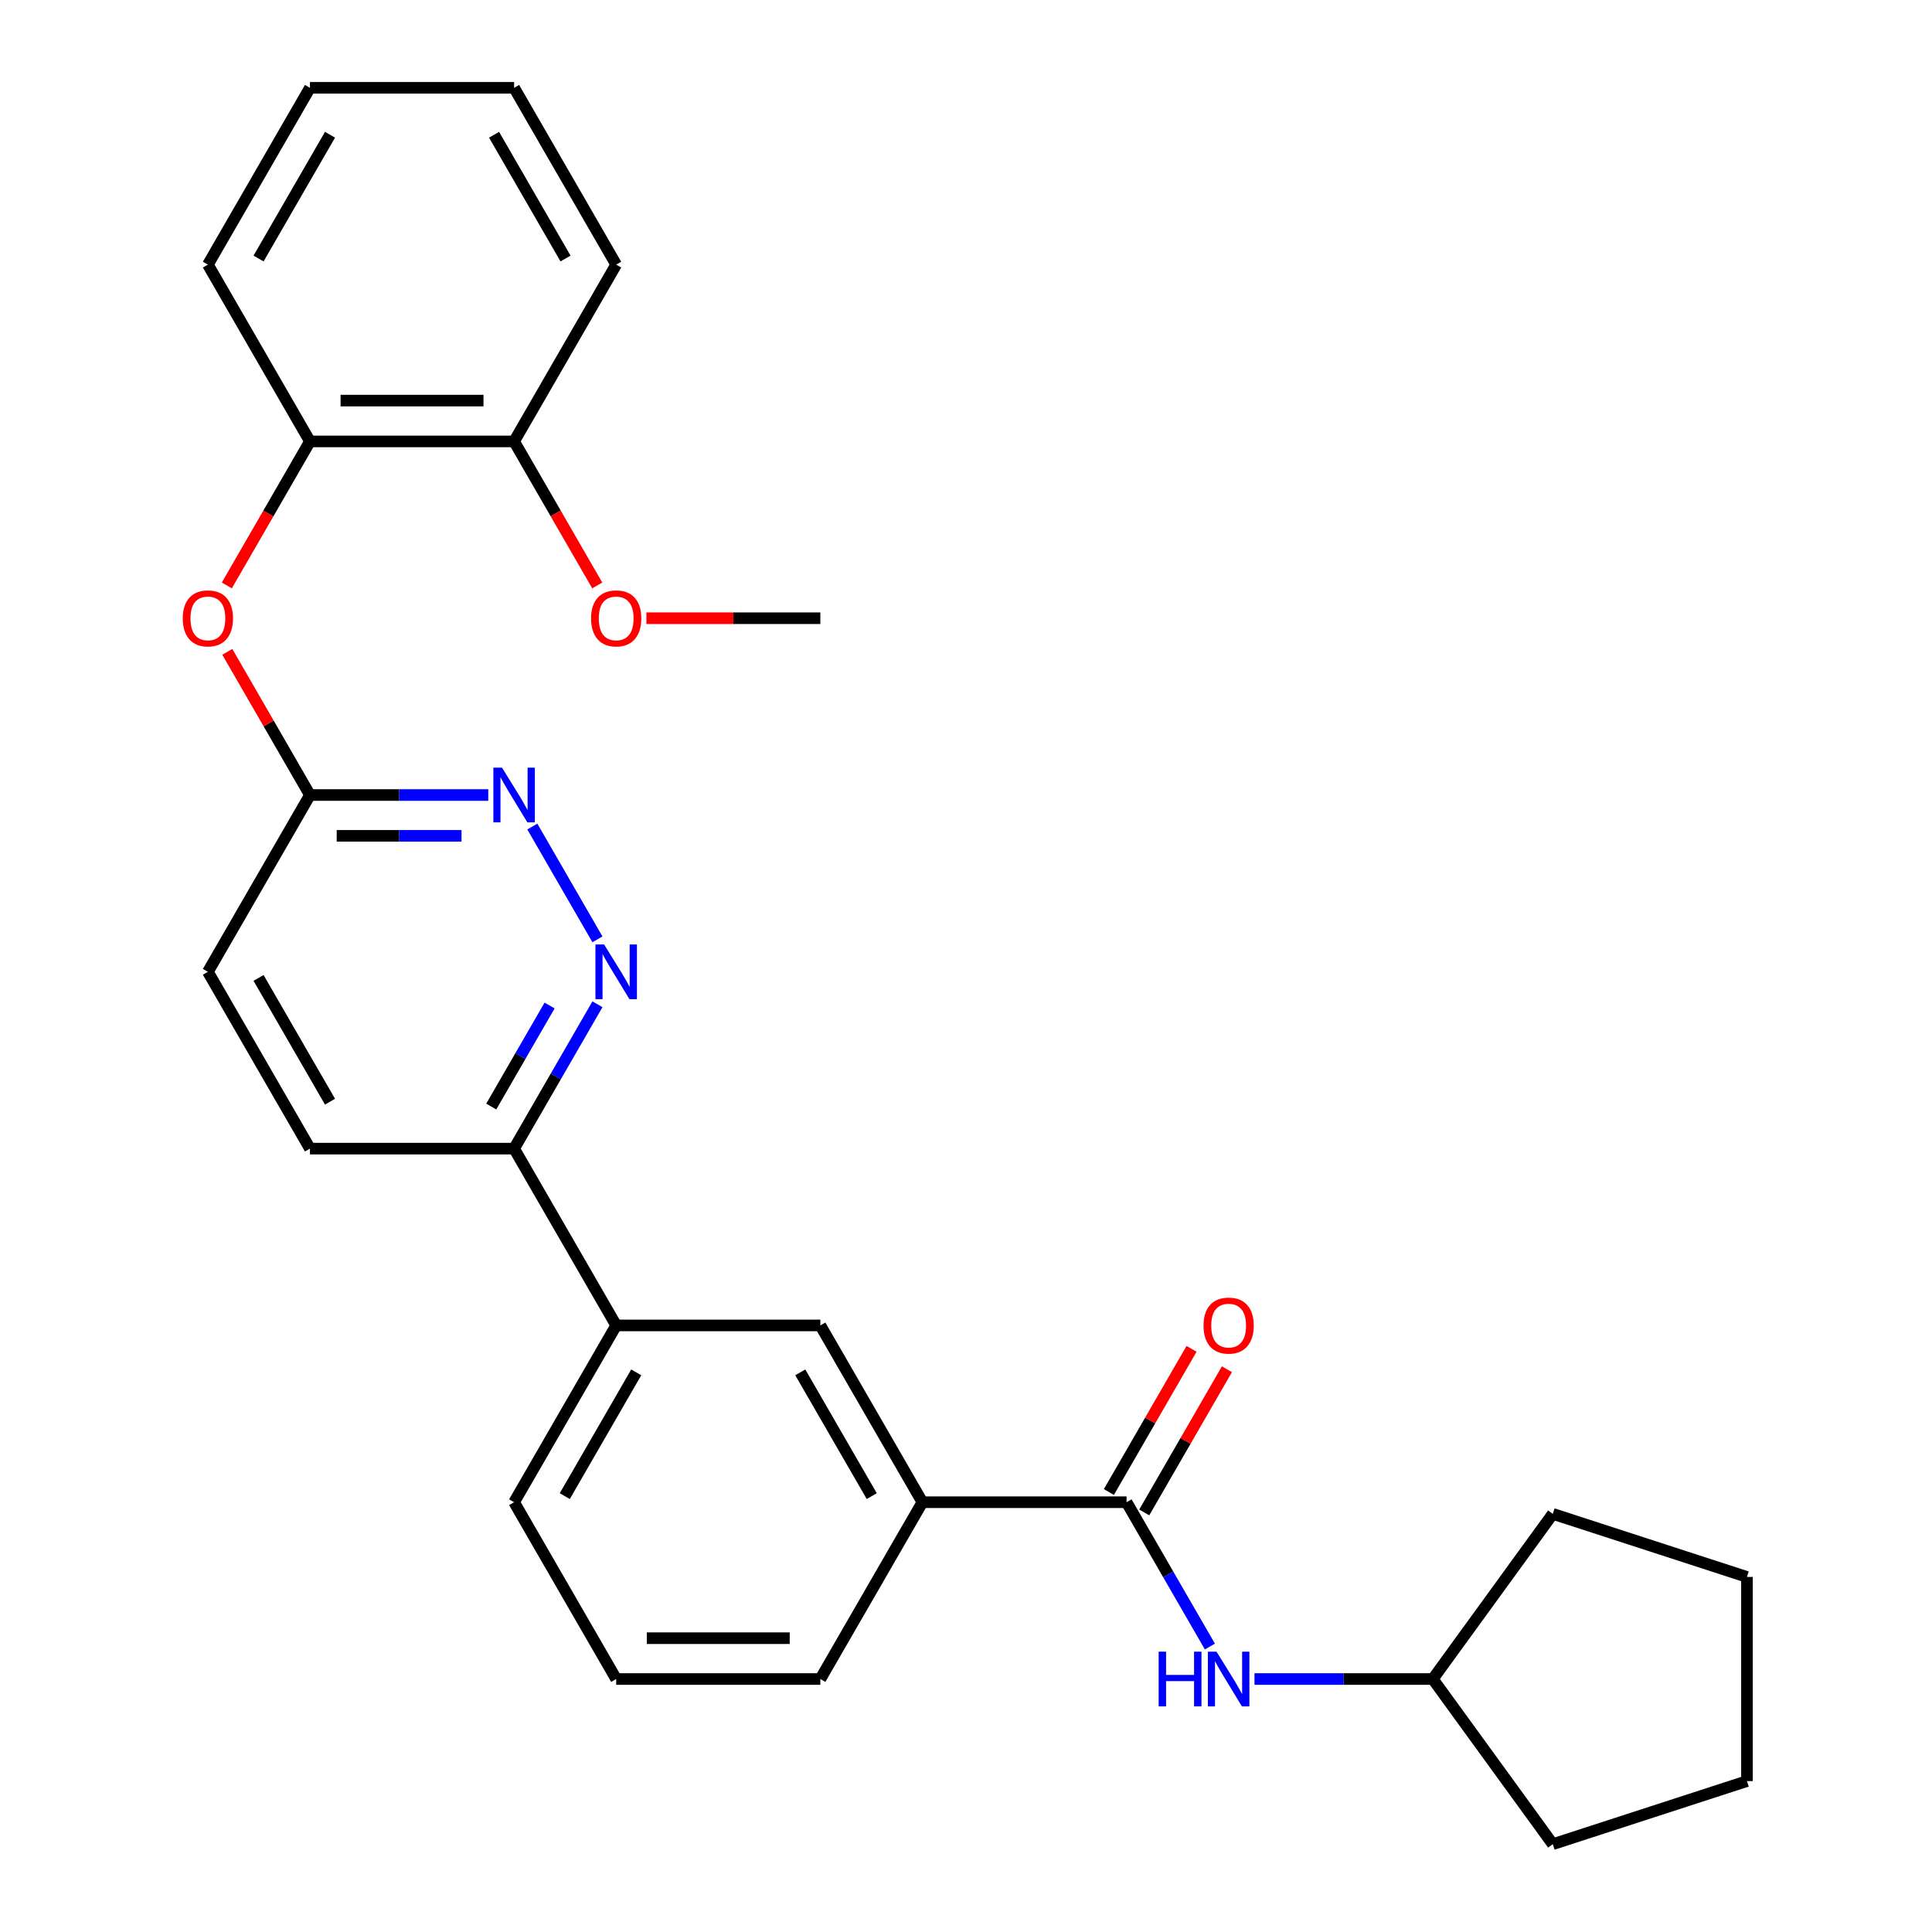 <?xml version='1.0' encoding='iso-8859-1'?>
<svg version='1.1' baseProfile='full'
              xmlns='http://www.w3.org/2000/svg'
                      xmlns:rdkit='http://www.rdkit.org/xml'
                      xmlns:xlink='http://www.w3.org/1999/xlink'
                  xml:space='preserve'
width='1000px' height='1000px' viewBox='0 0 1000 1000'>
<!-- END OF HEADER -->
<rect style='opacity:1.0;fill:#FFFFFF;stroke:none' width='1000' height='1000' x='0' y='0'> </rect>
<path class='bond-2' d='M 583.108,777.546 L 604.675,814.901' style='fill:none;fill-rule:evenodd;stroke:#000000;stroke-width:6px;stroke-linecap:butt;stroke-linejoin:miter;stroke-opacity:1' />
<path class='bond-2' d='M 604.675,814.901 L 626.242,852.256' style='fill:none;fill-rule:evenodd;stroke:#0000FF;stroke-width:6px;stroke-linecap:butt;stroke-linejoin:miter;stroke-opacity:1' />
<path class='bond-3' d='M 583.108,777.546 L 477.44,777.546' style='fill:none;fill-rule:evenodd;stroke:#000000;stroke-width:6px;stroke-linecap:butt;stroke-linejoin:miter;stroke-opacity:1' />
<path class='bond-10' d='M 592.259,782.83 L 613.653,745.775' style='fill:none;fill-rule:evenodd;stroke:#000000;stroke-width:6px;stroke-linecap:butt;stroke-linejoin:miter;stroke-opacity:1' />
<path class='bond-10' d='M 613.653,745.775 L 635.047,708.72' style='fill:none;fill-rule:evenodd;stroke:#FF0000;stroke-width:6px;stroke-linecap:butt;stroke-linejoin:miter;stroke-opacity:1' />
<path class='bond-10' d='M 573.957,772.263 L 595.351,735.208' style='fill:none;fill-rule:evenodd;stroke:#000000;stroke-width:6px;stroke-linecap:butt;stroke-linejoin:miter;stroke-opacity:1' />
<path class='bond-10' d='M 595.351,735.208 L 616.744,698.153' style='fill:none;fill-rule:evenodd;stroke:#FF0000;stroke-width:6px;stroke-linecap:butt;stroke-linejoin:miter;stroke-opacity:1' />
<path class='bond-0' d='M 309.237,519.814 L 287.67,557.169' style='fill:none;fill-rule:evenodd;stroke:#0000FF;stroke-width:6px;stroke-linecap:butt;stroke-linejoin:miter;stroke-opacity:1' />
<path class='bond-0' d='M 287.67,557.169 L 266.103,594.523' style='fill:none;fill-rule:evenodd;stroke:#000000;stroke-width:6px;stroke-linecap:butt;stroke-linejoin:miter;stroke-opacity:1' />
<path class='bond-0' d='M 284.464,520.453 L 269.368,546.602' style='fill:none;fill-rule:evenodd;stroke:#0000FF;stroke-width:6px;stroke-linecap:butt;stroke-linejoin:miter;stroke-opacity:1' />
<path class='bond-0' d='M 269.368,546.602 L 254.271,572.75' style='fill:none;fill-rule:evenodd;stroke:#000000;stroke-width:6px;stroke-linecap:butt;stroke-linejoin:miter;stroke-opacity:1' />
<path class='bond-1' d='M 309.237,486.21 L 275.524,427.817' style='fill:none;fill-rule:evenodd;stroke:#0000FF;stroke-width:6px;stroke-linecap:butt;stroke-linejoin:miter;stroke-opacity:1' />
<path class='bond-30' d='M 252.721,411.501 L 206.578,411.501' style='fill:none;fill-rule:evenodd;stroke:#0000FF;stroke-width:6px;stroke-linecap:butt;stroke-linejoin:miter;stroke-opacity:1' />
<path class='bond-30' d='M 206.578,411.501 L 160.435,411.501' style='fill:none;fill-rule:evenodd;stroke:#000000;stroke-width:6px;stroke-linecap:butt;stroke-linejoin:miter;stroke-opacity:1' />
<path class='bond-30' d='M 238.878,432.634 L 206.578,432.634' style='fill:none;fill-rule:evenodd;stroke:#0000FF;stroke-width:6px;stroke-linecap:butt;stroke-linejoin:miter;stroke-opacity:1' />
<path class='bond-30' d='M 206.578,432.634 L 174.278,432.634' style='fill:none;fill-rule:evenodd;stroke:#000000;stroke-width:6px;stroke-linecap:butt;stroke-linejoin:miter;stroke-opacity:1' />
<path class='bond-14' d='M 649.324,869.058 L 695.467,869.058' style='fill:none;fill-rule:evenodd;stroke:#0000FF;stroke-width:6px;stroke-linecap:butt;stroke-linejoin:miter;stroke-opacity:1' />
<path class='bond-14' d='M 695.467,869.058 L 741.611,869.058' style='fill:none;fill-rule:evenodd;stroke:#000000;stroke-width:6px;stroke-linecap:butt;stroke-linejoin:miter;stroke-opacity:1' />
<path class='bond-4' d='M 477.44,777.546 L 424.606,686.035' style='fill:none;fill-rule:evenodd;stroke:#000000;stroke-width:6px;stroke-linecap:butt;stroke-linejoin:miter;stroke-opacity:1' />
<path class='bond-4' d='M 451.212,774.387 L 414.228,710.329' style='fill:none;fill-rule:evenodd;stroke:#000000;stroke-width:6px;stroke-linecap:butt;stroke-linejoin:miter;stroke-opacity:1' />
<path class='bond-16' d='M 477.44,777.546 L 424.606,869.058' style='fill:none;fill-rule:evenodd;stroke:#000000;stroke-width:6px;stroke-linecap:butt;stroke-linejoin:miter;stroke-opacity:1' />
<path class='bond-8' d='M 424.606,686.035 L 318.937,686.035' style='fill:none;fill-rule:evenodd;stroke:#000000;stroke-width:6px;stroke-linecap:butt;stroke-linejoin:miter;stroke-opacity:1' />
<path class='bond-5' d='M 160.435,411.501 L 107.601,503.012' style='fill:none;fill-rule:evenodd;stroke:#000000;stroke-width:6px;stroke-linecap:butt;stroke-linejoin:miter;stroke-opacity:1' />
<path class='bond-7' d='M 160.435,411.501 L 139.041,374.446' style='fill:none;fill-rule:evenodd;stroke:#000000;stroke-width:6px;stroke-linecap:butt;stroke-linejoin:miter;stroke-opacity:1' />
<path class='bond-7' d='M 139.041,374.446 L 117.647,337.391' style='fill:none;fill-rule:evenodd;stroke:#FF0000;stroke-width:6px;stroke-linecap:butt;stroke-linejoin:miter;stroke-opacity:1' />
<path class='bond-6' d='M 266.103,594.523 L 318.937,686.035' style='fill:none;fill-rule:evenodd;stroke:#000000;stroke-width:6px;stroke-linecap:butt;stroke-linejoin:miter;stroke-opacity:1' />
<path class='bond-12' d='M 266.103,594.523 L 160.435,594.523' style='fill:none;fill-rule:evenodd;stroke:#000000;stroke-width:6px;stroke-linecap:butt;stroke-linejoin:miter;stroke-opacity:1' />
<path class='bond-9' d='M 117.393,303.027 L 138.914,265.752' style='fill:none;fill-rule:evenodd;stroke:#FF0000;stroke-width:6px;stroke-linecap:butt;stroke-linejoin:miter;stroke-opacity:1' />
<path class='bond-9' d='M 138.914,265.752 L 160.435,228.478' style='fill:none;fill-rule:evenodd;stroke:#000000;stroke-width:6px;stroke-linecap:butt;stroke-linejoin:miter;stroke-opacity:1' />
<path class='bond-28' d='M 318.937,686.035 L 266.103,777.546' style='fill:none;fill-rule:evenodd;stroke:#000000;stroke-width:6px;stroke-linecap:butt;stroke-linejoin:miter;stroke-opacity:1' />
<path class='bond-28' d='M 329.314,710.329 L 292.331,774.387' style='fill:none;fill-rule:evenodd;stroke:#000000;stroke-width:6px;stroke-linecap:butt;stroke-linejoin:miter;stroke-opacity:1' />
<path class='bond-11' d='M 160.435,228.478 L 266.103,228.478' style='fill:none;fill-rule:evenodd;stroke:#000000;stroke-width:6px;stroke-linecap:butt;stroke-linejoin:miter;stroke-opacity:1' />
<path class='bond-11' d='M 176.285,207.344 L 250.253,207.344' style='fill:none;fill-rule:evenodd;stroke:#000000;stroke-width:6px;stroke-linecap:butt;stroke-linejoin:miter;stroke-opacity:1' />
<path class='bond-19' d='M 160.435,228.478 L 107.601,136.966' style='fill:none;fill-rule:evenodd;stroke:#000000;stroke-width:6px;stroke-linecap:butt;stroke-linejoin:miter;stroke-opacity:1' />
<path class='bond-15' d='M 266.103,228.478 L 287.624,265.752' style='fill:none;fill-rule:evenodd;stroke:#000000;stroke-width:6px;stroke-linecap:butt;stroke-linejoin:miter;stroke-opacity:1' />
<path class='bond-15' d='M 287.624,265.752 L 309.144,303.027' style='fill:none;fill-rule:evenodd;stroke:#FF0000;stroke-width:6px;stroke-linecap:butt;stroke-linejoin:miter;stroke-opacity:1' />
<path class='bond-20' d='M 266.103,228.478 L 318.937,136.966' style='fill:none;fill-rule:evenodd;stroke:#000000;stroke-width:6px;stroke-linecap:butt;stroke-linejoin:miter;stroke-opacity:1' />
<path class='bond-13' d='M 160.435,594.523 L 107.601,503.012' style='fill:none;fill-rule:evenodd;stroke:#000000;stroke-width:6px;stroke-linecap:butt;stroke-linejoin:miter;stroke-opacity:1' />
<path class='bond-13' d='M 170.812,570.23 L 133.828,506.172' style='fill:none;fill-rule:evenodd;stroke:#000000;stroke-width:6px;stroke-linecap:butt;stroke-linejoin:miter;stroke-opacity:1' />
<path class='bond-22' d='M 741.611,869.058 L 803.721,783.57' style='fill:none;fill-rule:evenodd;stroke:#000000;stroke-width:6px;stroke-linecap:butt;stroke-linejoin:miter;stroke-opacity:1' />
<path class='bond-23' d='M 741.611,869.058 L 803.721,954.545' style='fill:none;fill-rule:evenodd;stroke:#000000;stroke-width:6px;stroke-linecap:butt;stroke-linejoin:miter;stroke-opacity:1' />
<path class='bond-21' d='M 334.579,319.989 L 379.592,319.989' style='fill:none;fill-rule:evenodd;stroke:#FF0000;stroke-width:6px;stroke-linecap:butt;stroke-linejoin:miter;stroke-opacity:1' />
<path class='bond-21' d='M 379.592,319.989 L 424.606,319.989' style='fill:none;fill-rule:evenodd;stroke:#000000;stroke-width:6px;stroke-linecap:butt;stroke-linejoin:miter;stroke-opacity:1' />
<path class='bond-18' d='M 424.606,869.058 L 318.937,869.058' style='fill:none;fill-rule:evenodd;stroke:#000000;stroke-width:6px;stroke-linecap:butt;stroke-linejoin:miter;stroke-opacity:1' />
<path class='bond-18' d='M 408.755,847.924 L 334.788,847.924' style='fill:none;fill-rule:evenodd;stroke:#000000;stroke-width:6px;stroke-linecap:butt;stroke-linejoin:miter;stroke-opacity:1' />
<path class='bond-17' d='M 266.103,777.546 L 318.937,869.058' style='fill:none;fill-rule:evenodd;stroke:#000000;stroke-width:6px;stroke-linecap:butt;stroke-linejoin:miter;stroke-opacity:1' />
<path class='bond-24' d='M 107.601,136.966 L 160.435,45.455' style='fill:none;fill-rule:evenodd;stroke:#000000;stroke-width:6px;stroke-linecap:butt;stroke-linejoin:miter;stroke-opacity:1' />
<path class='bond-24' d='M 133.828,133.806 L 170.812,69.748' style='fill:none;fill-rule:evenodd;stroke:#000000;stroke-width:6px;stroke-linecap:butt;stroke-linejoin:miter;stroke-opacity:1' />
<path class='bond-31' d='M 318.937,136.966 L 266.103,45.455' style='fill:none;fill-rule:evenodd;stroke:#000000;stroke-width:6px;stroke-linecap:butt;stroke-linejoin:miter;stroke-opacity:1' />
<path class='bond-31' d='M 292.71,133.806 L 255.726,69.748' style='fill:none;fill-rule:evenodd;stroke:#000000;stroke-width:6px;stroke-linecap:butt;stroke-linejoin:miter;stroke-opacity:1' />
<path class='bond-26' d='M 803.721,783.57 L 904.218,816.224' style='fill:none;fill-rule:evenodd;stroke:#000000;stroke-width:6px;stroke-linecap:butt;stroke-linejoin:miter;stroke-opacity:1' />
<path class='bond-27' d='M 803.721,954.545 L 904.218,921.892' style='fill:none;fill-rule:evenodd;stroke:#000000;stroke-width:6px;stroke-linecap:butt;stroke-linejoin:miter;stroke-opacity:1' />
<path class='bond-25' d='M 160.435,45.455 L 266.103,45.455' style='fill:none;fill-rule:evenodd;stroke:#000000;stroke-width:6px;stroke-linecap:butt;stroke-linejoin:miter;stroke-opacity:1' />
<path class='bond-29' d='M 904.218,816.224 L 904.218,921.892' style='fill:none;fill-rule:evenodd;stroke:#000000;stroke-width:6px;stroke-linecap:butt;stroke-linejoin:miter;stroke-opacity:1' />
<path  class='atom-1' d='M 312.677 488.852
L 321.957 503.852
Q 322.877 505.332, 324.357 508.012
Q 325.837 510.692, 325.917 510.852
L 325.917 488.852
L 329.677 488.852
L 329.677 517.172
L 325.797 517.172
L 315.837 500.772
Q 314.677 498.852, 313.437 496.652
Q 312.237 494.452, 311.877 493.772
L 311.877 517.172
L 308.197 517.172
L 308.197 488.852
L 312.677 488.852
' fill='#0000FF'/>
<path  class='atom-2' d='M 259.843 397.341
L 269.123 412.341
Q 270.043 413.821, 271.523 416.501
Q 273.003 419.181, 273.083 419.341
L 273.083 397.341
L 276.843 397.341
L 276.843 425.661
L 272.963 425.661
L 263.003 409.261
Q 261.843 407.341, 260.603 405.141
Q 259.403 402.941, 259.043 402.261
L 259.043 425.661
L 255.363 425.661
L 255.363 397.341
L 259.843 397.341
' fill='#0000FF'/>
<path  class='atom-3' d='M 599.722 854.898
L 603.562 854.898
L 603.562 866.938
L 618.042 866.938
L 618.042 854.898
L 621.882 854.898
L 621.882 883.218
L 618.042 883.218
L 618.042 870.138
L 603.562 870.138
L 603.562 883.218
L 599.722 883.218
L 599.722 854.898
' fill='#0000FF'/>
<path  class='atom-3' d='M 629.682 854.898
L 638.962 869.898
Q 639.882 871.378, 641.362 874.058
Q 642.842 876.738, 642.922 876.898
L 642.922 854.898
L 646.682 854.898
L 646.682 883.218
L 642.802 883.218
L 632.842 866.818
Q 631.682 864.898, 630.442 862.698
Q 629.242 860.498, 628.882 859.818
L 628.882 883.218
L 625.202 883.218
L 625.202 854.898
L 629.682 854.898
' fill='#0000FF'/>
<path  class='atom-8' d='M 94.6 320.069
Q 94.6 313.269, 97.96 309.469
Q 101.321 305.669, 107.601 305.669
Q 113.881 305.669, 117.241 309.469
Q 120.601 313.269, 120.601 320.069
Q 120.601 326.949, 117.201 330.869
Q 113.801 334.749, 107.601 334.749
Q 101.361 334.749, 97.96 330.869
Q 94.6 326.989, 94.6 320.069
M 107.601 331.549
Q 111.921 331.549, 114.241 328.669
Q 116.601 325.749, 116.601 320.069
Q 116.601 314.509, 114.241 311.709
Q 111.921 308.869, 107.601 308.869
Q 103.281 308.869, 100.921 311.669
Q 98.6 314.469, 98.6 320.069
Q 98.6 325.789, 100.921 328.669
Q 103.281 331.549, 107.601 331.549
' fill='#FF0000'/>
<path  class='atom-11' d='M 622.942 686.115
Q 622.942 679.315, 626.302 675.515
Q 629.662 671.715, 635.942 671.715
Q 642.222 671.715, 645.582 675.515
Q 648.942 679.315, 648.942 686.115
Q 648.942 692.995, 645.542 696.915
Q 642.142 700.795, 635.942 700.795
Q 629.702 700.795, 626.302 696.915
Q 622.942 693.035, 622.942 686.115
M 635.942 697.595
Q 640.262 697.595, 642.582 694.715
Q 644.942 691.795, 644.942 686.115
Q 644.942 680.555, 642.582 677.755
Q 640.262 674.915, 635.942 674.915
Q 631.622 674.915, 629.262 677.715
Q 626.942 680.515, 626.942 686.115
Q 626.942 691.835, 629.262 694.715
Q 631.622 697.595, 635.942 697.595
' fill='#FF0000'/>
<path  class='atom-16' d='M 305.937 320.069
Q 305.937 313.269, 309.297 309.469
Q 312.657 305.669, 318.937 305.669
Q 325.217 305.669, 328.577 309.469
Q 331.937 313.269, 331.937 320.069
Q 331.937 326.949, 328.537 330.869
Q 325.137 334.749, 318.937 334.749
Q 312.697 334.749, 309.297 330.869
Q 305.937 326.989, 305.937 320.069
M 318.937 331.549
Q 323.257 331.549, 325.577 328.669
Q 327.937 325.749, 327.937 320.069
Q 327.937 314.509, 325.577 311.709
Q 323.257 308.869, 318.937 308.869
Q 314.617 308.869, 312.257 311.669
Q 309.937 314.469, 309.937 320.069
Q 309.937 325.789, 312.257 328.669
Q 314.617 331.549, 318.937 331.549
' fill='#FF0000'/>
</svg>
